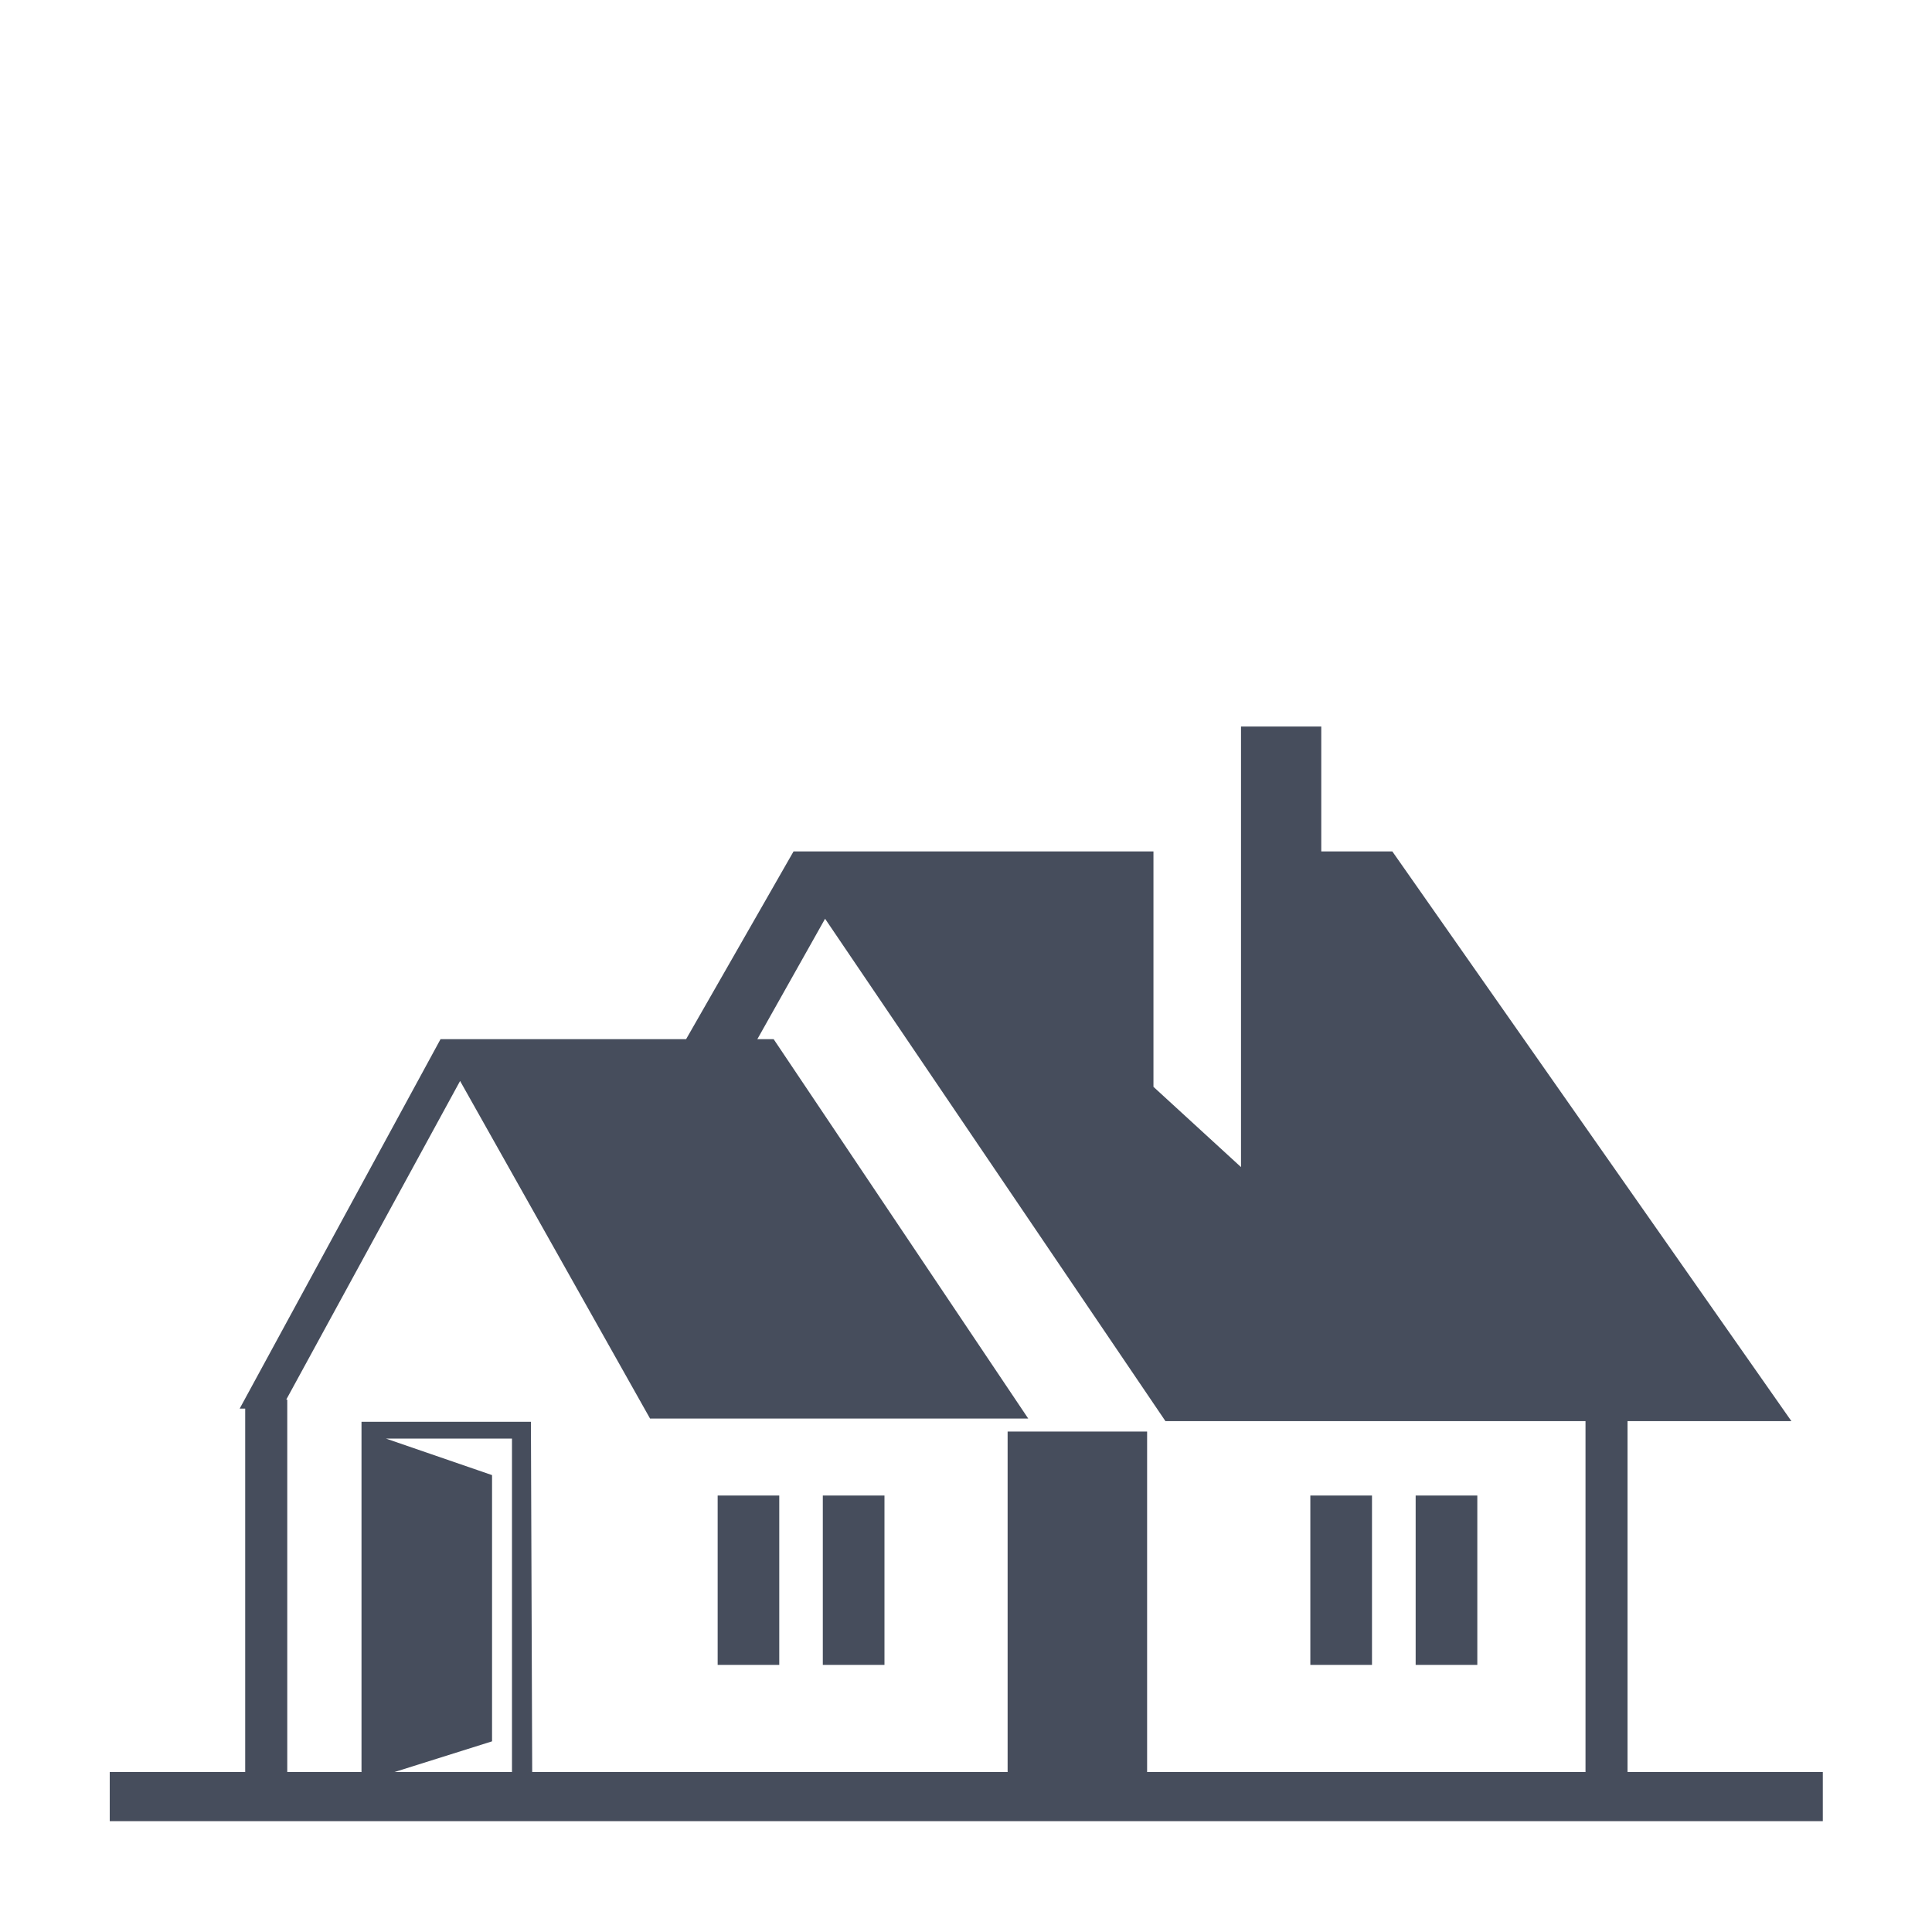 <?xml version="1.0" encoding="utf-8"?>
<!-- Generator: Adobe Illustrator 16.0.0, SVG Export Plug-In . SVG Version: 6.00 Build 0)  -->
<!DOCTYPE svg PUBLIC "-//W3C//DTD SVG 1.1//EN" "http://www.w3.org/Graphics/SVG/1.1/DTD/svg11.dtd">
<svg version="1.1" id="Layer_1" xmlns:x="http://ns.adobe.com/Extensibility/1.0/" xmlns:i="http://ns.adobe.com/AdobeIllustrator/10.0/" xmlns:graph="http://ns.adobe.com/Graphs/1.0/"
	 xmlns="http://www.w3.org/2000/svg" xmlns:xlink="http://www.w3.org/1999/xlink" x="0px" y="0px" width="35px" height="35px"
	 viewBox="0 0 35 35" enable-background="new 0 0 35 35" xml:space="preserve">
<g>
	<rect x="1.988" y="32.102" fill="#464D5C" width="31.034" height="0.89"/>
	<g>
		<g>
			<polygon fill="#464D5C" points="11.776,25.698 8.335,19.583 5.097,25.518 4.342,25.518 7.981,18.825 14.015,18.825 
				18.627,25.698 			"/>
			<polygon fill="#464D5C" points="14.376,15.424 19.705,15.424 20.896,15.424 20.896,19.689 22.482,21.143 22.482,15.424 
				22.482,13.162 23.936,13.162 23.936,15.424 23.936,15.424 25.223,15.424 32.453,25.745 21.113,25.745 14.947,16.644 
				13.609,19.023 12.428,18.828 			"/>
		</g>
		<g>
			<polygon fill="#464D5C" points="6.549,25.757 9.618,25.757 9.642,32.29 9.322,32.29 9.275,32.29 9.275,26.061 6.991,26.061 
				8.914,26.723 8.914,31.546 6.549,32.29 			"/>
		</g>
		<rect x="14.906" y="27.093" fill="#464D5C" width="1.117" height="3.068"/>
		<rect x="13.001" y="27.093" fill="#464D5C" width="1.116" height="3.068"/>
		<rect x="25.646" y="27.093" fill="#464D5C" width="1.117" height="3.068"/>
		<rect x="23.738" y="27.093" fill="#464D5C" width="1.117" height="3.068"/>
		<polygon fill="#464D5C" points="20.781,25.934 20.781,32.29 18.254,32.29 18.254,25.934 19.23,25.934 		"/>
		<polygon fill="#464D5C" points="29.484,25.503 29.484,32.29 28.723,32.29 28.723,25.503 29.018,25.503 		"/>
		<polygon fill="#464D5C" points="5.204,25.355 5.204,32.29 4.442,32.29 4.442,25.355 4.736,25.355 		"/>
	</g>
</g>
</svg>
